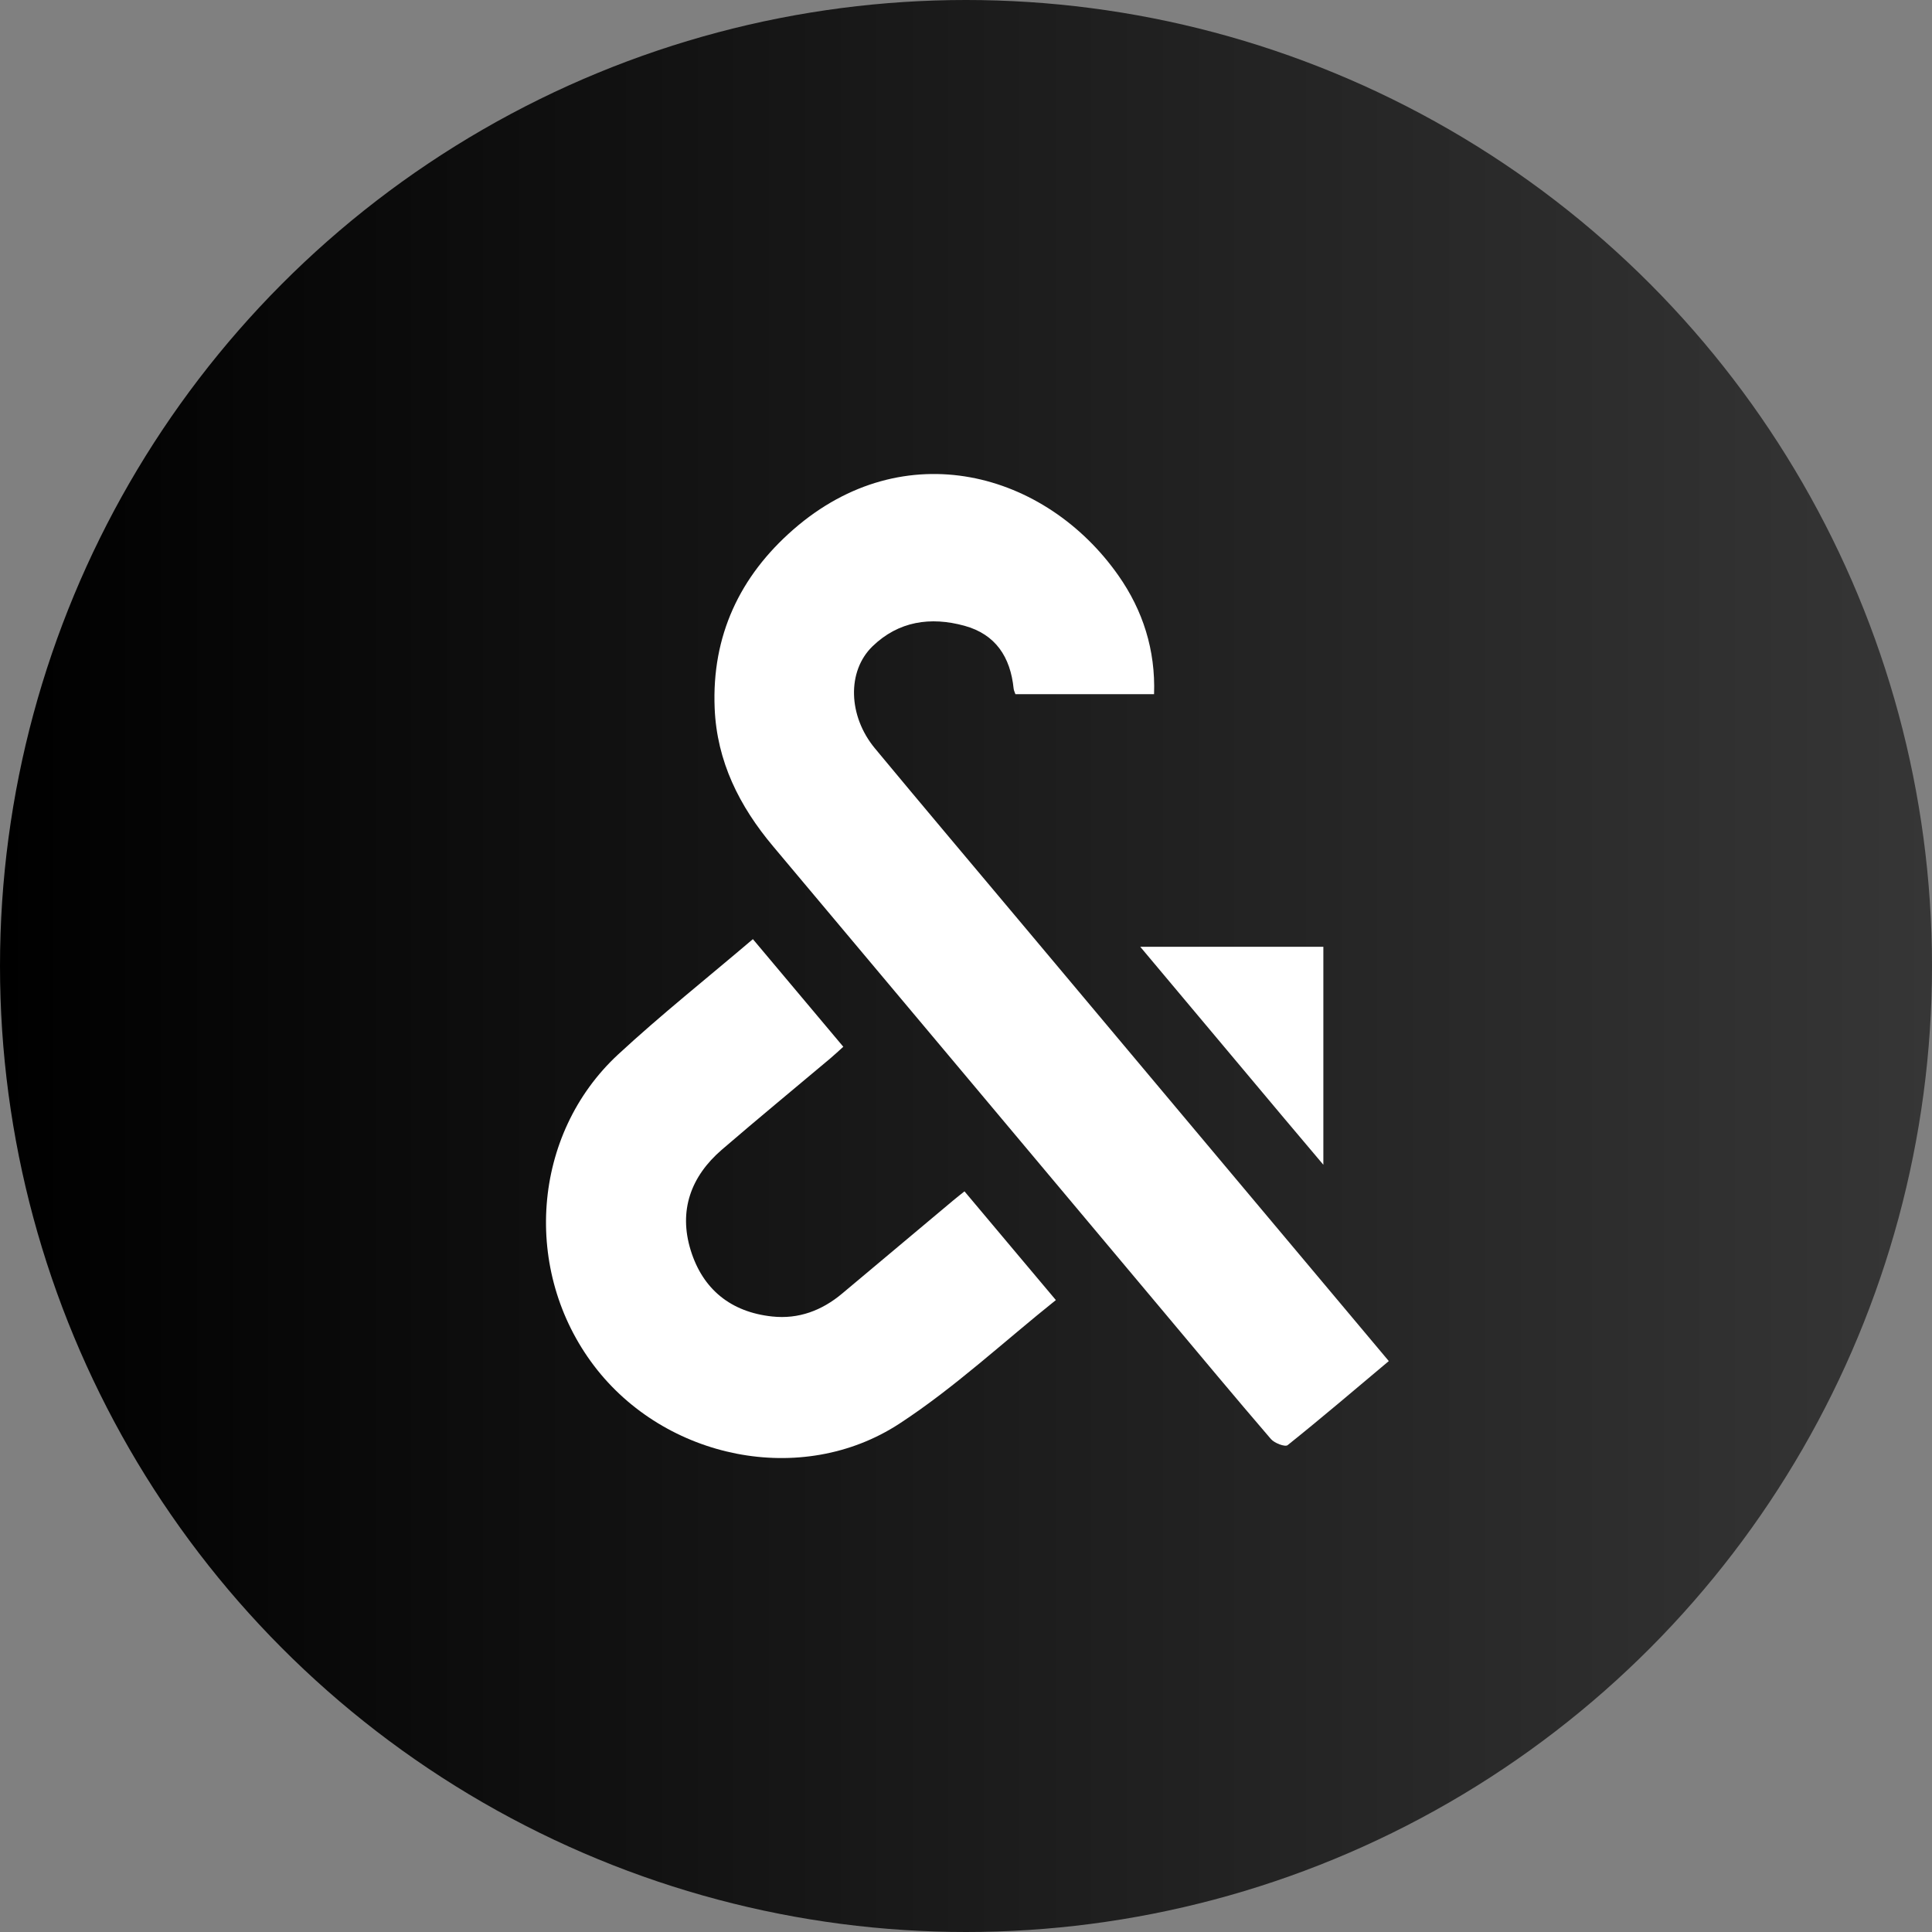 <svg width="200" height="200" viewBox="0 0 200 200" fill="none" xmlns="http://www.w3.org/2000/svg">
<rect x="0" y="0" width="200" height="200" fill="#808080" stroke="none"/>
<circle cx="100" cy="100" r="100" fill="url(#paint0_linear_59_230)"></circle>
<path d="M121.762 114.675C129.108 123.429 136.376 132.09 143.768 140.898C140.265 143.84 136.823 146.777 133.293 149.603C133.034 149.81 131.932 149.395 131.568 148.972C127.863 144.663 124.229 140.292 120.577 135.938C107.062 119.827 93.553 103.712 80.029 87.609C76.54 83.456 74.208 78.825 73.981 73.31C73.672 65.82 76.579 59.655 82.128 54.813C93.611 44.792 108.253 48.837 115.789 59.594C118.306 63.187 119.628 67.284 119.468 71.86C114.688 71.86 109.933 71.86 105.116 71.86C105.062 71.697 104.952 71.492 104.93 71.277C104.599 68.033 103.081 65.666 99.832 64.777C96.326 63.817 93.013 64.303 90.327 66.902C87.656 69.488 87.798 74.128 90.576 77.475C95.657 83.597 100.792 89.676 105.905 95.772C111.165 102.042 116.425 108.311 121.762 114.675Z" fill="white"></path>
<path d="M105.742 130.349C106.912 131.743 108.006 133.042 109.303 134.583C103.866 138.928 98.811 143.653 93.102 147.379C82.977 153.988 68.838 151.048 61.499 141.39C54.036 131.569 55.043 117.428 63.997 109.148C68.456 105.024 73.224 101.235 77.939 97.219C81.076 100.953 84.136 104.596 87.298 108.36C86.838 108.773 86.402 109.187 85.943 109.573C82.203 112.72 78.427 115.826 74.724 119.016C71.51 121.786 70.237 125.323 71.497 129.415C72.748 133.478 75.667 135.828 79.939 136.283C82.674 136.575 85.082 135.666 87.178 133.909C91.011 130.695 94.843 127.48 98.676 124.268C99.022 123.978 99.379 123.702 99.844 123.329C101.807 125.664 103.736 127.959 105.742 130.349Z" fill="white"></path>
<path d="M132.935 115.766C127.97 109.85 123.085 104.025 118.041 98.013C124.479 98.013 130.678 98.013 136.993 98.013C136.993 105.399 136.993 112.793 136.993 120.575C135.53 118.841 134.272 117.349 132.935 115.766Z" fill="white"></path>
<defs>
<linearGradient id="paint0_linear_59_230" x1="200" y1="100" x2="0" y2="100" gradientUnits="userSpaceOnUse">
<stop stop-color="#363636"></stop>
<stop offset="1"></stop>
</linearGradient>
</defs>
</svg>
